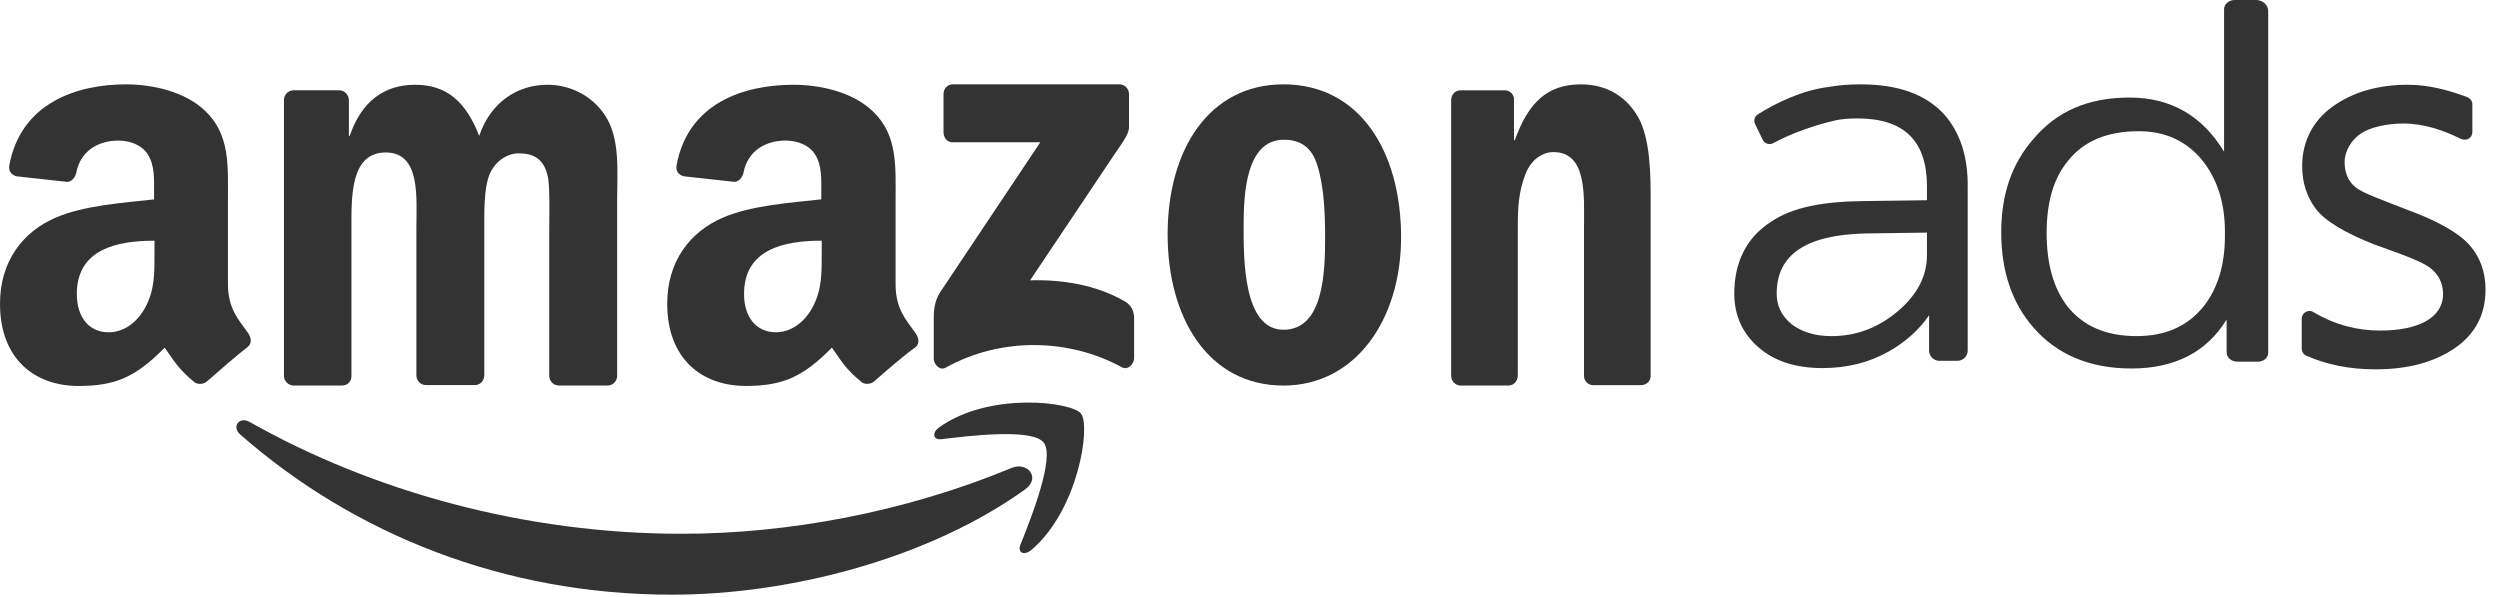 <svg xmlns="http://www.w3.org/2000/svg" width="134" height="32" viewBox="0 0 134 32" fill="none"><path fill-rule="evenodd" clip-rule="evenodd" d="M54.941 26.235C49.822 29.912 42.406 31.875 36.013 31.875C27.05 31.875 18.996 28.656 12.877 23.29C12.399 22.879 12.831 22.285 13.4 22.628C19.997 26.349 28.142 28.61 36.536 28.61C42.201 28.61 48.458 27.468 54.191 25.094C55.078 24.706 55.806 25.619 54.941 26.235Z" fill="#333333"></path><path fill-rule="evenodd" clip-rule="evenodd" d="M55.942 23.724C55.351 22.947 51.961 23.358 50.459 23.541C50.004 23.587 49.936 23.199 50.346 22.902C53.03 20.984 57.444 21.532 57.944 22.171C58.467 22.833 57.808 27.331 55.282 29.478C54.896 29.797 54.532 29.638 54.691 29.204C55.282 27.742 56.556 24.5 55.942 23.724Z" fill="#333333"></path><path fill-rule="evenodd" clip-rule="evenodd" d="M50.573 7.124V5.047C50.573 4.727 50.801 4.521 51.074 4.521H59.992C60.287 4.521 60.515 4.75 60.515 5.047V6.828C60.515 7.124 60.265 7.513 59.832 8.129L55.214 15.025C56.92 14.979 58.74 15.253 60.31 16.166C60.651 16.372 60.765 16.669 60.788 16.988V19.203C60.788 19.5 60.469 19.866 60.128 19.683C57.375 18.176 53.735 18.016 50.687 19.706C50.368 19.888 50.05 19.523 50.05 19.226V17.103C50.05 16.76 50.05 16.189 50.391 15.664L55.76 7.627H51.096C50.823 7.65 50.596 7.444 50.573 7.124Z" fill="#333333"></path><path fill-rule="evenodd" clip-rule="evenodd" d="M18.337 20.663H15.697C15.447 20.64 15.242 20.435 15.22 20.184V5.365C15.22 5.068 15.447 4.84 15.743 4.84H18.223C18.473 4.863 18.678 5.068 18.701 5.342V7.283H18.746C19.383 5.411 20.611 4.543 22.25 4.543C23.91 4.543 24.957 5.411 25.685 7.283C26.322 5.411 27.8 4.543 29.348 4.543C30.462 4.543 31.668 5.045 32.419 6.164C33.261 7.42 33.078 9.224 33.078 10.799V20.138C33.078 20.435 32.851 20.663 32.578 20.663H29.916C29.643 20.64 29.439 20.412 29.439 20.138V12.284C29.439 11.667 29.484 10.091 29.37 9.498C29.166 8.493 28.574 8.219 27.8 8.219C27.163 8.219 26.481 8.676 26.208 9.429C25.935 10.183 25.958 11.416 25.958 12.261V20.115C25.958 20.412 25.73 20.64 25.457 20.64H22.796C22.523 20.618 22.318 20.389 22.318 20.115V12.261C22.318 10.617 22.568 8.173 20.68 8.173C18.769 8.173 18.837 10.548 18.837 12.261V20.115C18.86 20.435 18.632 20.663 18.337 20.663Z" fill="#333333"></path><path fill-rule="evenodd" clip-rule="evenodd" d="M68.819 7.49C66.794 7.49 66.658 10.344 66.658 12.102C66.658 13.883 66.635 17.674 68.796 17.674C70.935 17.674 71.026 14.614 71.026 12.742C71.026 11.508 70.98 10.047 70.616 8.883C70.32 7.878 69.683 7.49 68.819 7.49ZM68.796 4.521C72.891 4.521 75.098 8.129 75.098 12.719C75.098 17.148 72.641 20.665 68.796 20.665C64.769 20.665 62.585 17.057 62.585 12.559C62.585 8.038 64.792 4.521 68.796 4.521Z" fill="#333333"></path><path fill-rule="evenodd" clip-rule="evenodd" d="M80.853 20.665H78.26C77.987 20.642 77.782 20.413 77.782 20.14V5.321C77.805 5.047 78.01 4.841 78.283 4.841H80.694C80.922 4.864 81.104 5.024 81.149 5.252V7.513H81.195C81.923 5.48 82.947 4.521 84.744 4.521C85.904 4.521 87.064 5.001 87.792 6.257C88.475 7.444 88.475 9.431 88.475 10.869V20.185C88.452 20.459 88.225 20.642 87.974 20.642H85.358C85.108 20.619 84.926 20.436 84.903 20.185V12.148C84.903 10.527 85.085 8.152 83.265 8.152C82.628 8.152 82.037 8.609 81.763 9.339C81.4 10.253 81.354 11.143 81.354 12.148V20.117C81.354 20.436 81.126 20.665 80.853 20.665Z" fill="#333333"></path><path fill-rule="evenodd" clip-rule="evenodd" d="M46.865 20.435C46.683 20.595 46.41 20.618 46.205 20.503C45.273 19.727 45.113 19.362 44.59 18.631C43.043 20.207 41.951 20.686 39.972 20.686C37.606 20.686 35.763 19.225 35.763 16.279C35.763 13.996 36.992 12.421 38.743 11.667C40.268 11.005 42.383 10.868 44.021 10.685V10.32C44.021 9.658 44.067 8.858 43.68 8.265C43.339 7.74 42.679 7.534 42.11 7.534C41.041 7.534 40.086 8.082 39.858 9.224C39.813 9.475 39.631 9.726 39.38 9.749L36.673 9.452C36.446 9.406 36.195 9.224 36.264 8.858C36.878 5.525 39.858 4.543 42.543 4.543C43.908 4.543 45.682 4.908 46.774 5.959C48.139 7.237 48.003 8.95 48.003 10.822V15.229C48.003 16.553 48.549 17.124 49.072 17.855C49.254 18.106 49.299 18.426 49.072 18.608C48.458 19.042 47.434 19.933 46.865 20.435ZM44.044 13.539C44.044 14.635 44.067 15.549 43.521 16.53C43.066 17.33 42.361 17.809 41.587 17.809C40.518 17.809 39.881 16.987 39.881 15.754C39.881 13.357 42.019 12.9 44.044 12.9V13.539Z" fill="#333333"></path><path fill-rule="evenodd" clip-rule="evenodd" d="M11.102 20.436C10.92 20.596 10.647 20.619 10.442 20.505C9.509 19.729 9.35 19.363 8.827 18.633C7.28 20.208 6.188 20.688 4.209 20.688C1.843 20.688 0 19.226 0 16.281C0 13.997 1.228 12.422 2.98 11.668C4.505 11.006 6.62 10.869 8.258 10.687V10.321C8.258 9.659 8.304 8.86 7.917 8.266C7.576 7.741 6.916 7.535 6.347 7.535C5.278 7.535 4.322 8.083 4.095 9.225C4.05 9.476 3.868 9.727 3.617 9.75L0.91 9.453C0.682 9.408 0.432 9.225 0.5 8.86C1.115 5.526 4.095 4.521 6.757 4.521C8.122 4.521 9.896 4.887 10.988 5.937C12.353 7.216 12.217 8.928 12.217 10.801V15.207C12.217 16.532 12.763 17.103 13.286 17.833C13.468 18.084 13.514 18.404 13.286 18.587C12.694 19.044 11.671 19.934 11.102 20.436ZM8.281 13.541C8.281 14.637 8.304 15.55 7.758 16.532C7.303 17.331 6.598 17.811 5.824 17.811C4.755 17.811 4.118 16.988 4.118 15.755C4.118 13.358 6.256 12.901 8.281 12.901V13.541Z" fill="#333333"></path><path fill-rule="evenodd" clip-rule="evenodd" d="M110.838 8.631C110.064 9.567 109.7 10.846 109.7 12.49C109.7 14.134 110.064 15.435 110.792 16.394C111.634 17.468 112.863 18.015 114.523 18.015C116.07 18.015 117.253 17.49 118.118 16.417C118.869 15.458 119.255 14.202 119.255 12.672V12.399C119.255 10.8 118.8 9.499 117.981 8.517C117.117 7.512 116.002 7.033 114.637 7.033C112.954 7.033 111.68 7.558 110.838 8.631ZM121.576 0.594V18.906C121.576 19.18 121.326 19.386 121.03 19.386H119.915C119.597 19.386 119.346 19.157 119.346 18.883V17.125C118.277 18.883 116.548 19.751 114.25 19.751C111.998 19.751 110.246 18.997 108.995 17.559C107.835 16.235 107.266 14.522 107.266 12.444C107.266 10.412 107.835 8.768 108.995 7.444C110.246 5.96 111.93 5.229 114.137 5.229C116.343 5.229 118.027 6.188 119.21 8.129V0.502C119.21 0.228 119.46 0 119.779 0H120.962C121.303 0.023 121.576 0.274 121.576 0.594Z" fill="#333333"></path><path fill-rule="evenodd" clip-rule="evenodd" d="M103.285 13.678C103.285 14.796 102.762 15.801 101.738 16.669C100.692 17.559 99.508 18.016 98.166 18.016C97.279 18.016 96.574 17.788 96.028 17.377C95.482 16.92 95.231 16.395 95.231 15.733C95.231 13.632 96.824 12.582 100.009 12.513L103.285 12.467V13.678ZM104.218 6.143C103.217 5.047 101.738 4.521 99.713 4.521C99.099 4.521 98.553 4.567 98.03 4.658C96.574 4.841 95.231 5.503 94.231 6.12C94.049 6.234 93.98 6.462 94.071 6.645L94.481 7.49C94.572 7.695 94.845 7.787 95.049 7.672C96.005 7.147 97.302 6.691 98.439 6.439C98.781 6.371 99.167 6.348 99.577 6.348C102.057 6.348 103.285 7.558 103.285 9.979V10.732L99.873 10.778C97.734 10.801 96.073 11.098 94.913 11.897C93.594 12.742 92.957 14.089 92.957 15.733C92.957 16.897 93.389 17.879 94.276 18.633C95.118 19.363 96.255 19.729 97.689 19.729C99.008 19.729 100.191 19.432 101.238 18.838C102.125 18.336 102.853 17.696 103.399 16.897V18.792C103.399 19.089 103.649 19.34 103.945 19.34H104.923C105.219 19.34 105.469 19.089 105.469 18.792V10.047C105.492 8.403 105.06 7.102 104.218 6.143Z" fill="#333333"></path><path fill-rule="evenodd" clip-rule="evenodd" d="M123.373 17.078C123.373 16.759 123.737 16.553 124.01 16.736C125.125 17.398 126.308 17.718 127.582 17.718C129.584 17.718 130.949 17.056 130.949 15.754C130.949 15.206 130.721 14.727 130.289 14.384C129.857 14.019 128.606 13.585 127.263 13.105C125.648 12.466 124.602 11.827 124.124 11.188C123.646 10.548 123.396 9.795 123.396 8.904C123.396 7.625 123.942 6.484 125.034 5.707C126.126 4.931 127.468 4.543 129.061 4.543C130.198 4.543 131.267 4.84 132.246 5.205C132.405 5.274 132.519 5.411 132.519 5.593V7.077C132.519 7.397 132.2 7.58 131.904 7.443C130.972 6.986 129.948 6.621 128.81 6.621C127.991 6.621 127.081 6.803 126.558 7.146C126.035 7.488 125.671 8.105 125.671 8.676C125.671 9.247 125.853 9.703 126.24 10.023C126.604 10.343 127.787 10.754 129.061 11.256C130.676 11.85 131.791 12.489 132.359 13.128C132.928 13.768 133.224 14.567 133.224 15.526C133.224 16.85 132.678 17.901 131.586 18.654C130.494 19.407 129.083 19.796 127.332 19.796C125.921 19.796 124.693 19.544 123.623 19.065C123.464 18.997 123.373 18.86 123.373 18.677V17.078Z" fill="#333333"></path></svg>